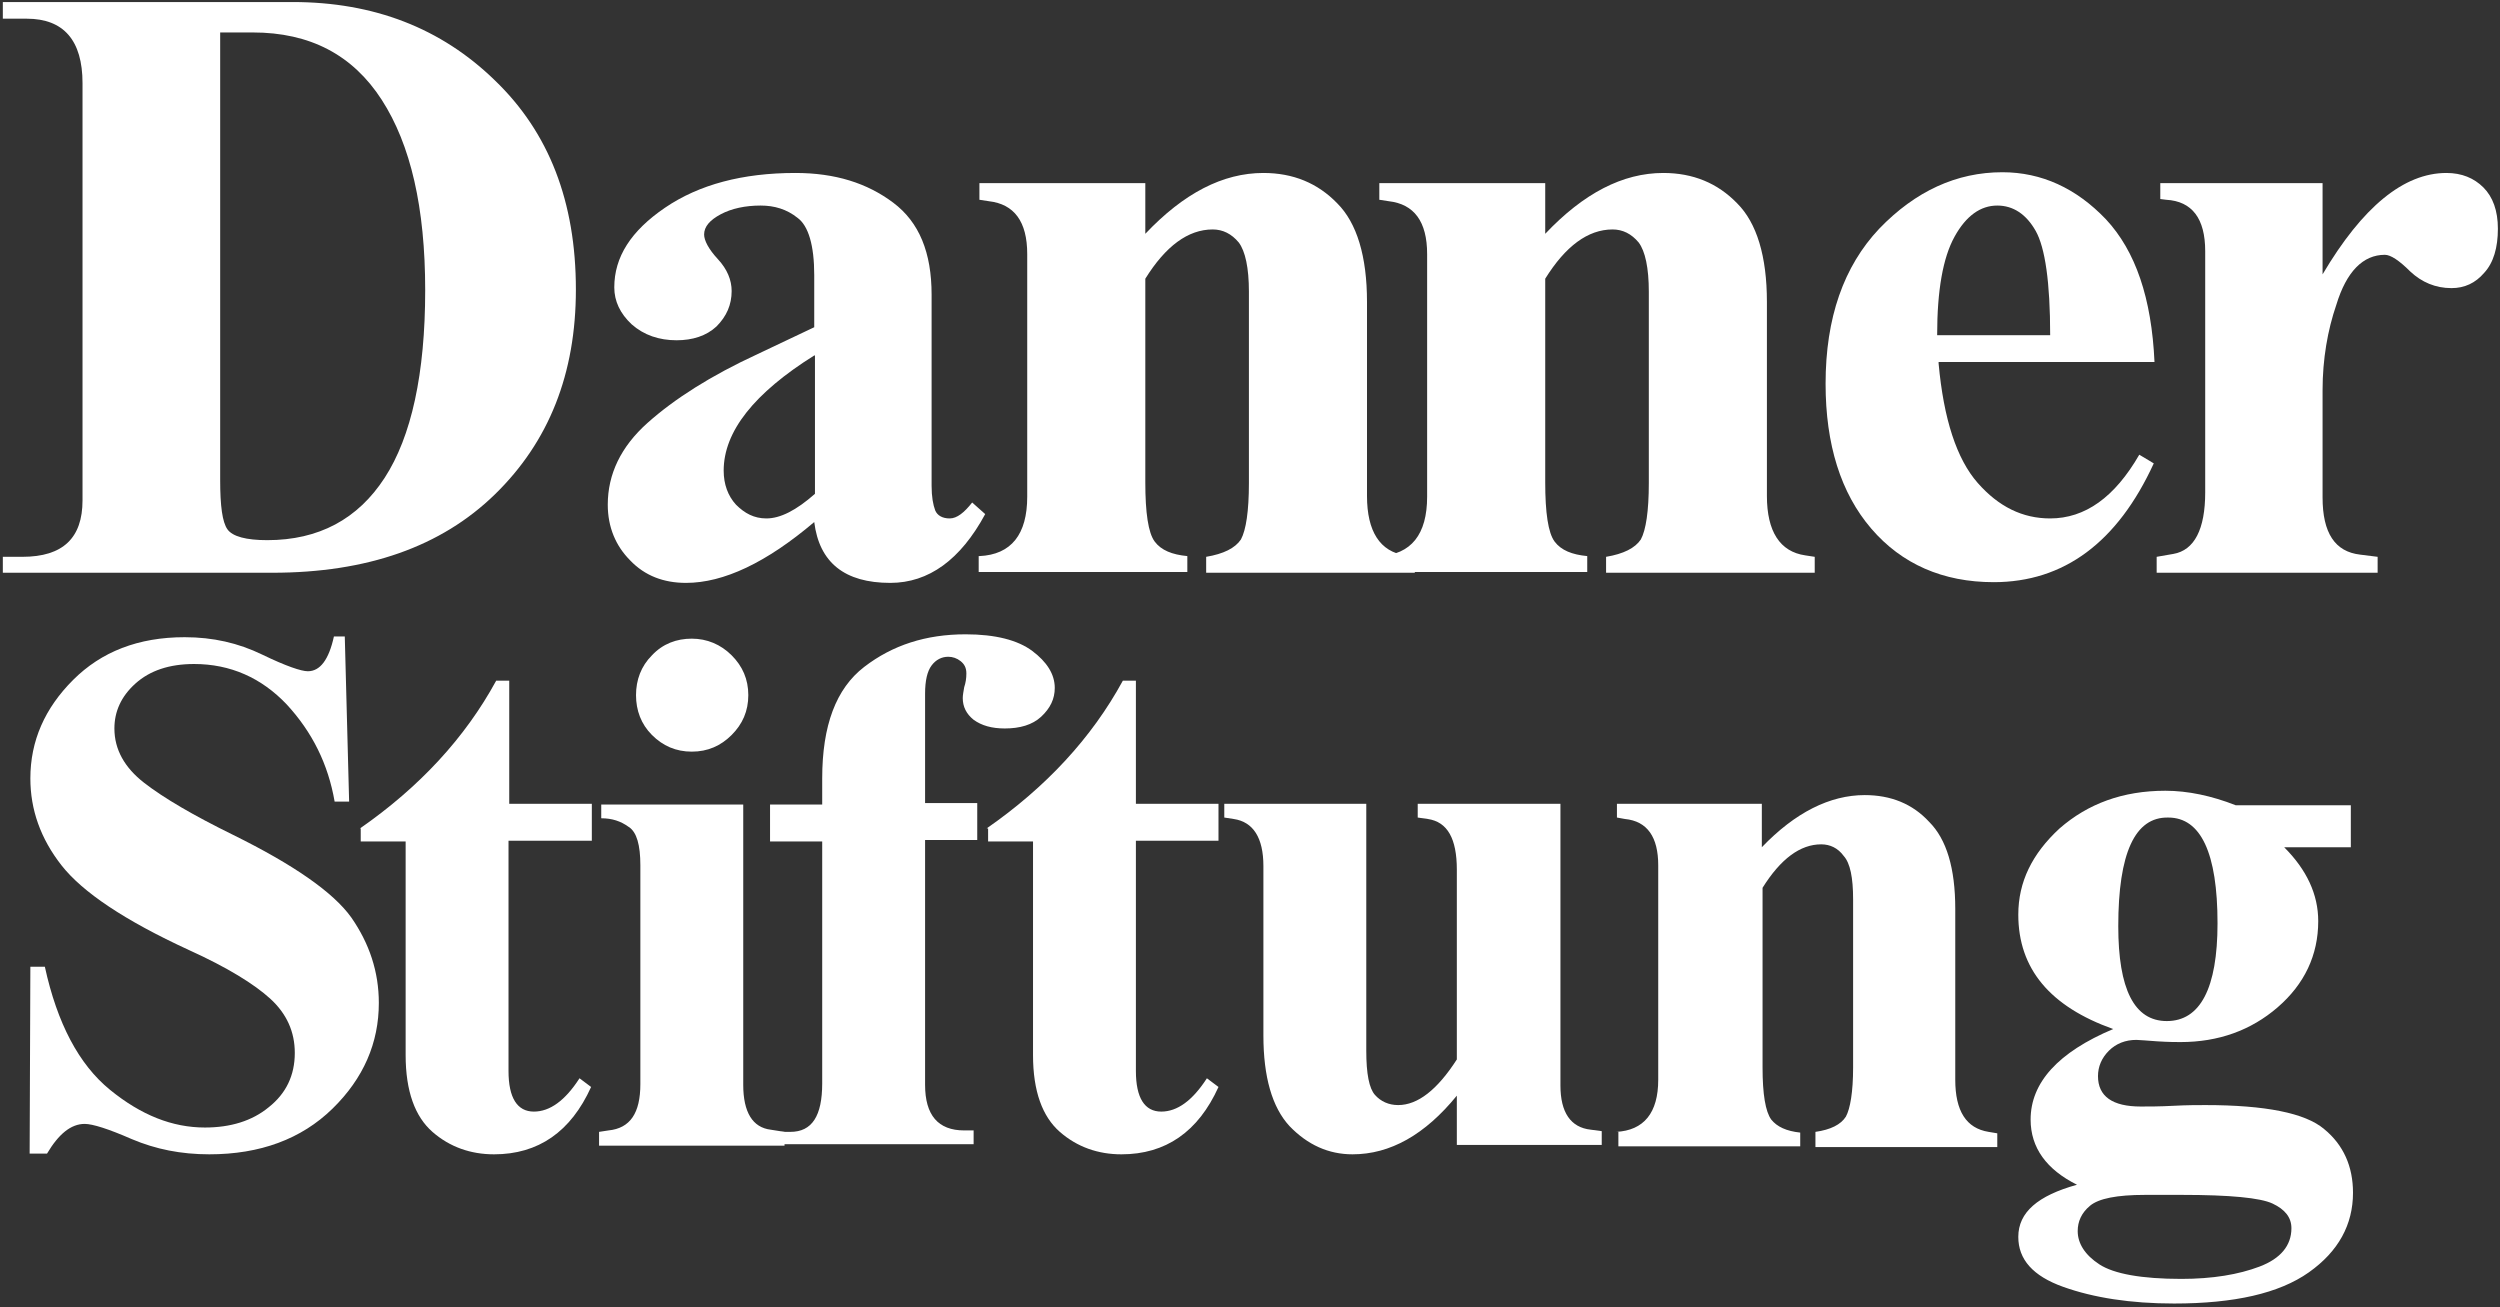 <svg width="614" height="321" viewBox="0 0 614 321" fill="none" xmlns="http://www.w3.org/2000/svg">
<rect x="0" y="0" width="614" height="321" fill="#333333" stroke="none"/>
<g clip-path="url(#clip0_807_5456)">
<path d="M0.696 0.5H63.327H71.868C91.796 0.5 108.343 6.904 121.51 19.711C134.854 32.518 141.438 49.594 141.438 71.117C141.438 91.751 134.854 108.471 121.51 121.456C108.343 134.263 90.194 140.667 66.886 140.667H63.327H0.696V136.753H5.5C15.464 136.753 20.268 132.129 20.268 122.879V117.009V24.513V20.422C20.268 9.927 15.642 4.591 6.568 4.591H0.696V0.5ZM54.075 117.899C54.075 124.302 54.609 128.215 55.854 129.994C57.1 131.773 60.48 132.662 65.64 132.662C78.273 132.662 87.881 127.504 94.465 117.365C101.048 107.226 104.428 91.751 104.428 71.295C104.428 51.017 100.87 35.542 93.753 24.513C86.636 13.485 76.138 7.971 62.081 7.971H54.075V117.899Z" fill="white"/>
<path d="M199.976 80.368V70.94V67.56C199.976 60.267 198.553 55.465 195.884 53.508C193.215 51.374 190.19 50.484 186.81 50.484C183.073 50.484 179.693 51.196 177.024 52.619C174.355 54.042 172.931 55.643 172.931 57.599C172.931 59.022 173.999 61.157 176.312 63.647C178.625 66.137 179.693 68.805 179.693 71.474C179.693 74.853 178.447 77.699 175.956 80.19C173.465 82.502 170.084 83.569 166.17 83.569C161.9 83.569 158.163 82.324 155.138 79.656C152.292 76.988 150.868 73.964 150.868 70.584C150.868 63.113 154.961 56.71 163.323 51.018C171.686 45.326 182.362 42.48 195.35 42.48C205.136 42.48 212.965 44.97 219.371 49.773C225.776 54.575 228.801 62.046 228.801 72.363V79.656V115.943V119.322C228.801 121.991 229.157 123.947 229.69 125.37C230.224 126.615 231.47 127.327 233.249 127.327C235.028 127.327 236.808 125.904 238.765 123.414L241.967 126.26C235.918 137.466 228.089 143.158 218.659 143.158C207.449 143.158 201.222 138.177 199.976 128.216C188.233 138.177 177.735 143.158 168.483 143.158C162.967 143.158 158.341 141.379 154.783 137.644C151.224 134.086 149.267 129.461 149.267 123.947C149.267 116.476 152.47 109.717 159.053 103.847C165.636 97.977 174.533 92.285 186.098 86.949L199.976 80.368ZM199.976 87.305C185.208 96.554 177.735 105.982 177.735 115.587C177.735 118.967 178.803 121.813 180.76 123.947C182.895 126.082 185.208 127.327 188.233 127.327C191.614 127.327 195.528 125.37 200.154 121.279V87.305H199.976Z" fill="white"/>
<path d="M240.544 136.576C248.373 136.22 252.287 131.24 252.287 121.99V118.433V65.426V62.402C252.287 54.397 249.084 50.128 242.857 49.417L240.544 49.061V44.97H281.289V57.421C290.719 47.46 300.328 42.48 310.292 42.48C317.587 42.48 323.636 44.97 328.44 49.95C333.244 54.753 335.735 62.935 335.735 74.141V81.968V118.433V121.812C335.735 130.528 338.938 135.509 345.165 136.398L347.479 136.754V140.667H296.235V136.754C300.505 136.043 303.352 134.62 304.776 132.485C306.021 130.173 306.733 125.548 306.733 118.611V76.988V71.651C306.733 65.781 305.843 61.69 304.242 59.556C302.463 57.421 300.328 56.354 297.837 56.354C291.787 56.354 286.271 60.445 281.289 68.45V118.433C281.289 125.904 282.001 130.884 283.602 133.019C285.204 135.153 287.873 136.22 291.609 136.576V140.49H240.366V136.576H240.544Z" fill="white"/>
<path d="M338.761 136.576C346.59 136.221 350.504 131.24 350.504 121.991V118.433V65.426V62.402C350.504 54.398 347.302 50.128 341.074 49.417L338.761 49.061V44.97H379.507V57.421C388.937 47.46 398.545 42.48 408.509 42.48C415.804 42.48 421.853 44.97 426.658 49.951C431.462 54.753 433.953 62.935 433.953 74.142V81.968V118.433V121.813C433.953 130.529 437.155 135.509 443.383 136.399L445.696 136.754V140.668H394.453V136.754C398.723 136.043 401.57 134.62 402.993 132.485C404.239 130.173 404.95 125.548 404.95 118.611V76.988V71.651C404.95 65.782 404.061 61.69 402.459 59.556C400.68 57.421 398.545 56.354 396.054 56.354C390.004 56.354 384.489 60.445 379.507 68.45V118.433C379.507 125.904 380.218 130.884 381.82 133.019C383.421 135.153 386.09 136.221 389.826 136.576V140.49H338.761V136.576Z" fill="white"/>
<path d="M476.121 89.261C477.367 102.958 480.569 112.741 485.729 118.611C490.889 124.481 496.761 127.327 503.522 127.327C512.063 127.327 519.358 122.169 525.407 111.674L528.966 113.808C520.069 133.197 506.903 142.98 489.644 142.98C477.189 142.98 467.047 138.533 459.574 129.817C452.101 121.101 448.364 109.184 448.364 94.242C448.364 78.055 452.812 65.426 461.531 56.176C470.427 46.927 480.569 42.302 491.779 42.302C501.387 42.302 509.927 46.215 517.222 53.864C524.518 61.691 528.432 73.252 529.144 88.906H476.121V89.261ZM475.765 82.324H503.522C503.522 69.339 502.277 60.801 499.963 56.71C497.65 52.619 494.448 50.484 490.533 50.484C486.441 50.484 482.882 52.975 480.035 58.133C477.189 63.291 475.765 71.296 475.765 82.324Z" fill="white"/>
<path d="M529.677 140.667V136.754L533.77 136.043C538.93 135.153 541.599 129.995 541.599 120.923V116.832V65.426V61.69C541.599 53.686 538.396 49.417 531.991 49.061L530.567 48.883V44.97H570.423V67.382C580.209 50.84 590.351 42.48 600.849 42.48C604.585 42.48 607.61 43.725 609.923 46.037C612.236 48.349 613.482 51.729 613.482 56.176C613.482 60.801 612.414 64.536 610.101 67.026C607.966 69.517 605.297 70.762 602.094 70.762C598.18 70.762 594.799 69.339 591.952 66.671C589.283 64.003 587.148 62.58 585.725 62.58C580.387 62.58 576.295 66.671 573.804 74.853C571.669 81.079 570.423 88.194 570.423 95.843V116.832V122.168C570.423 130.884 573.448 135.509 579.675 136.22L583.946 136.754V140.667H529.677Z" fill="white"/>
<path d="M7.457 237.431H11.016C14.041 251.306 19.379 261.445 27.03 267.67C34.681 273.896 42.331 276.92 50.338 276.92C56.566 276.92 61.904 275.319 65.996 271.939C70.266 268.56 72.401 264.113 72.401 258.599C72.401 253.44 70.444 248.993 66.352 245.258C62.437 241.7 55.854 237.609 46.424 233.34C30.588 226.047 20.268 219.11 15.108 212.529C9.948 205.947 7.457 198.832 7.457 191.183C7.457 181.934 11.016 173.929 17.955 166.992C24.894 160.055 33.969 156.497 45.356 156.497C52.295 156.497 58.523 157.92 64.394 160.766C70.266 163.613 74.003 164.858 75.604 164.858C78.629 164.858 80.764 162.012 82.009 156.32H84.678L85.746 196.875H82.187C80.586 187.626 76.672 179.799 70.444 173.04C64.217 166.459 56.566 163.079 47.669 163.079C41.62 163.079 36.816 164.68 33.257 167.882C29.698 171.083 28.097 174.819 28.097 178.91C28.097 184.068 30.588 188.515 35.392 192.251C40.196 195.986 47.491 200.255 57.277 205.058C72.045 212.351 81.832 219.11 86.28 225.336C90.728 231.739 93.041 238.676 93.041 246.325C93.041 256.108 89.305 264.824 81.654 272.295C74.003 279.766 63.861 283.501 51.406 283.501C44.467 283.501 38.239 282.256 32.367 279.766C26.674 277.276 22.759 276.031 20.802 276.031C17.422 276.031 14.397 278.521 11.55 283.323H7.28L7.457 237.431Z" fill="white"/>
<path d="M88.416 203.458C103.006 193.319 114.215 181.223 121.866 167.171H125.069V197.41H145.353V206.482H124.891V258.777V263.046C124.891 269.628 127.026 273.007 131.119 273.007C135.033 273.007 138.769 270.339 142.328 264.825L145.175 266.96C140.193 277.988 132.186 283.502 121.333 283.502C115.639 283.502 110.479 281.723 106.209 277.988C101.938 274.253 99.625 268.027 99.625 259.133V252.374V206.66H88.594V203.458H88.416Z" fill="white"/>
<path d="M147.131 277.988L149.444 277.633C154.782 277.099 157.273 273.364 157.273 266.249V263.58V215.376V212.53C157.273 207.549 156.384 204.348 154.426 203.102C152.469 201.679 150.334 200.968 147.665 200.968V197.588H182.539V263.58V266.426C182.539 273.186 184.852 276.921 189.3 277.455L192.681 277.988V281.368H147.131V277.988ZM156.206 170.729C156.206 166.993 157.451 163.614 160.12 160.946C162.789 158.1 166.17 156.854 169.906 156.854C173.643 156.854 177.023 158.277 179.692 160.946C182.361 163.614 183.785 166.816 183.785 170.729C183.785 174.642 182.361 177.844 179.692 180.512C177.023 183.18 173.821 184.603 169.906 184.603C165.992 184.603 162.789 183.18 160.12 180.512C157.451 177.844 156.206 174.464 156.206 170.729Z" fill="white"/>
<path d="M191.792 277.988H194.105C199.443 277.988 201.934 274.075 201.934 266.07V263.58V206.66H189.123V197.588H201.934V191.184C201.934 178.199 205.315 169.128 212.254 163.791C219.193 158.455 227.378 155.787 237.164 155.787C244.459 155.787 249.975 157.21 253.533 159.878C257.092 162.546 259.049 165.57 259.049 168.95C259.049 171.618 257.981 173.93 255.668 176.065C253.533 178.021 250.508 178.911 246.772 178.911C243.569 178.911 241.078 178.199 239.121 176.776C237.342 175.353 236.452 173.575 236.452 171.44C236.452 170.728 236.63 169.839 236.808 168.772C237.164 167.705 237.342 166.637 237.342 165.392C237.342 163.969 236.808 163.08 235.918 162.368C235.029 161.657 233.961 161.301 232.893 161.301C231.292 161.301 229.869 162.013 228.801 163.436C227.733 164.859 227.2 167.171 227.2 170.373V197.232H240.011V206.304H227.2V263.224V266.426C227.2 273.897 230.402 277.632 236.808 277.632H239.121V281.012H191.792V277.988Z" fill="white"/>
<path d="M242.323 203.457C256.914 193.319 268.123 181.223 275.774 167.171H278.977V197.41H299.261V206.481H278.977V258.777V263.046C278.977 269.628 281.112 273.007 285.204 273.007C289.119 273.007 292.855 270.339 296.414 264.825L299.261 266.959C294.279 277.988 286.272 283.502 275.418 283.502C269.724 283.502 264.565 281.723 260.294 277.988C256.024 274.252 253.711 268.027 253.711 259.133V252.374V206.659H242.679V203.457H242.323Z" fill="white"/>
<path d="M300.684 197.409H335.558V254.685V258.065C335.558 263.757 336.27 267.314 337.693 268.915C339.117 270.516 341.074 271.406 343.387 271.406C348.191 271.406 352.995 267.67 357.799 260.199V215.197V213.596C357.799 205.947 355.486 201.856 350.682 201.144L348.191 200.789V197.409H383.243V263.401V266.603C383.243 273.184 385.734 276.92 390.716 277.453L393.385 277.809V281.189H357.799V269.093C349.97 278.699 341.43 283.501 332.178 283.501C326.306 283.501 321.146 281.189 316.698 276.564C312.428 271.939 310.292 264.468 310.292 254.329V248.46V215.197V212.706C310.292 205.769 307.801 201.856 302.997 201.144L300.684 200.789V197.409Z" fill="white"/>
<path d="M396.942 277.987C403.703 277.631 407.261 273.362 407.261 265.179V261.978V215.196V212.528C407.261 205.591 404.593 201.677 399.077 201.144L397.12 200.788V197.408H432.705V208.081C440.89 199.543 449.43 195.274 457.971 195.274C464.376 195.274 469.714 197.408 473.807 201.855C478.077 206.124 480.212 213.239 480.212 223.201V230.138V262.333V265.179C480.212 272.828 482.881 277.097 488.397 277.987L490.532 278.342V281.722H445.872V277.987C449.608 277.453 452.099 276.208 453.345 274.251C454.412 272.294 455.124 268.203 455.124 262.156V225.513V220.888C455.124 215.552 454.412 211.994 452.811 210.216C451.388 208.259 449.43 207.37 447.295 207.37C442.135 207.37 437.331 210.927 432.883 218.042V262.156C432.883 268.737 433.595 273.006 435.018 274.963C436.442 276.741 438.755 277.809 442.135 278.164V281.544H397.475V277.987H396.942Z" fill="white"/>
<path d="M577.363 198.3V208.083H560.994C566.51 213.597 569.357 219.645 569.357 226.226C569.357 234.586 565.976 241.702 559.393 247.394C552.809 253.086 544.803 255.932 535.55 255.932C534.483 255.932 532.703 255.932 529.857 255.754C527.188 255.576 525.408 255.398 524.697 255.398C522.028 255.398 519.715 256.287 517.935 258.066C516.156 259.845 515.266 261.979 515.266 264.292C515.266 269.272 518.825 271.763 525.764 271.763C527.721 271.763 530.39 271.763 533.771 271.585C537.152 271.407 539.643 271.407 541.6 271.407C556.368 271.407 566.154 273.364 570.78 277.277C575.584 281.19 577.897 286.526 577.897 292.93C577.897 300.757 574.339 307.338 567.044 312.496C559.748 317.655 548.717 320.145 533.949 320.145C523.273 320.145 514.199 318.722 506.726 316.054C499.253 313.386 495.694 309.295 495.694 303.78C495.694 297.733 500.498 293.642 510.106 290.973C502.633 287.238 498.719 281.902 498.719 274.964C498.719 265.893 505.48 258.422 519.003 252.73C503.523 247.216 495.694 237.966 495.694 224.625C495.694 216.621 499.075 209.684 505.836 203.458C512.775 197.41 521.316 194.208 531.814 194.208C537.33 194.208 543.201 195.454 549.073 197.766H577.363V198.3ZM527.721 293.464H526.832C519.893 293.464 515.444 294.353 513.309 296.132C511.174 297.911 510.284 300.045 510.284 302.357C510.284 305.381 512.064 308.227 515.622 310.54C519.181 312.852 525.942 314.097 535.728 314.097C543.379 314.097 549.785 313.03 554.944 311.073C560.104 309.117 562.773 305.915 562.773 301.646C562.773 298.978 561.172 297.021 558.147 295.598C555.122 294.175 547.649 293.464 535.906 293.464H527.721ZM520.248 227.471C520.248 242.947 524.163 250.773 532.17 250.773C540.354 250.773 544.625 242.769 544.625 226.76C544.625 209.506 540.532 200.79 532.525 200.79C524.341 200.612 520.248 209.506 520.248 227.471Z" fill="white"/>
</g>
<defs>
<clipPath id="clip0_807_5456">
<rect width="612.607" height="320" fill="white" transform="translate(0.696 0.5)"/>
</clipPath>
</defs>
</svg>
